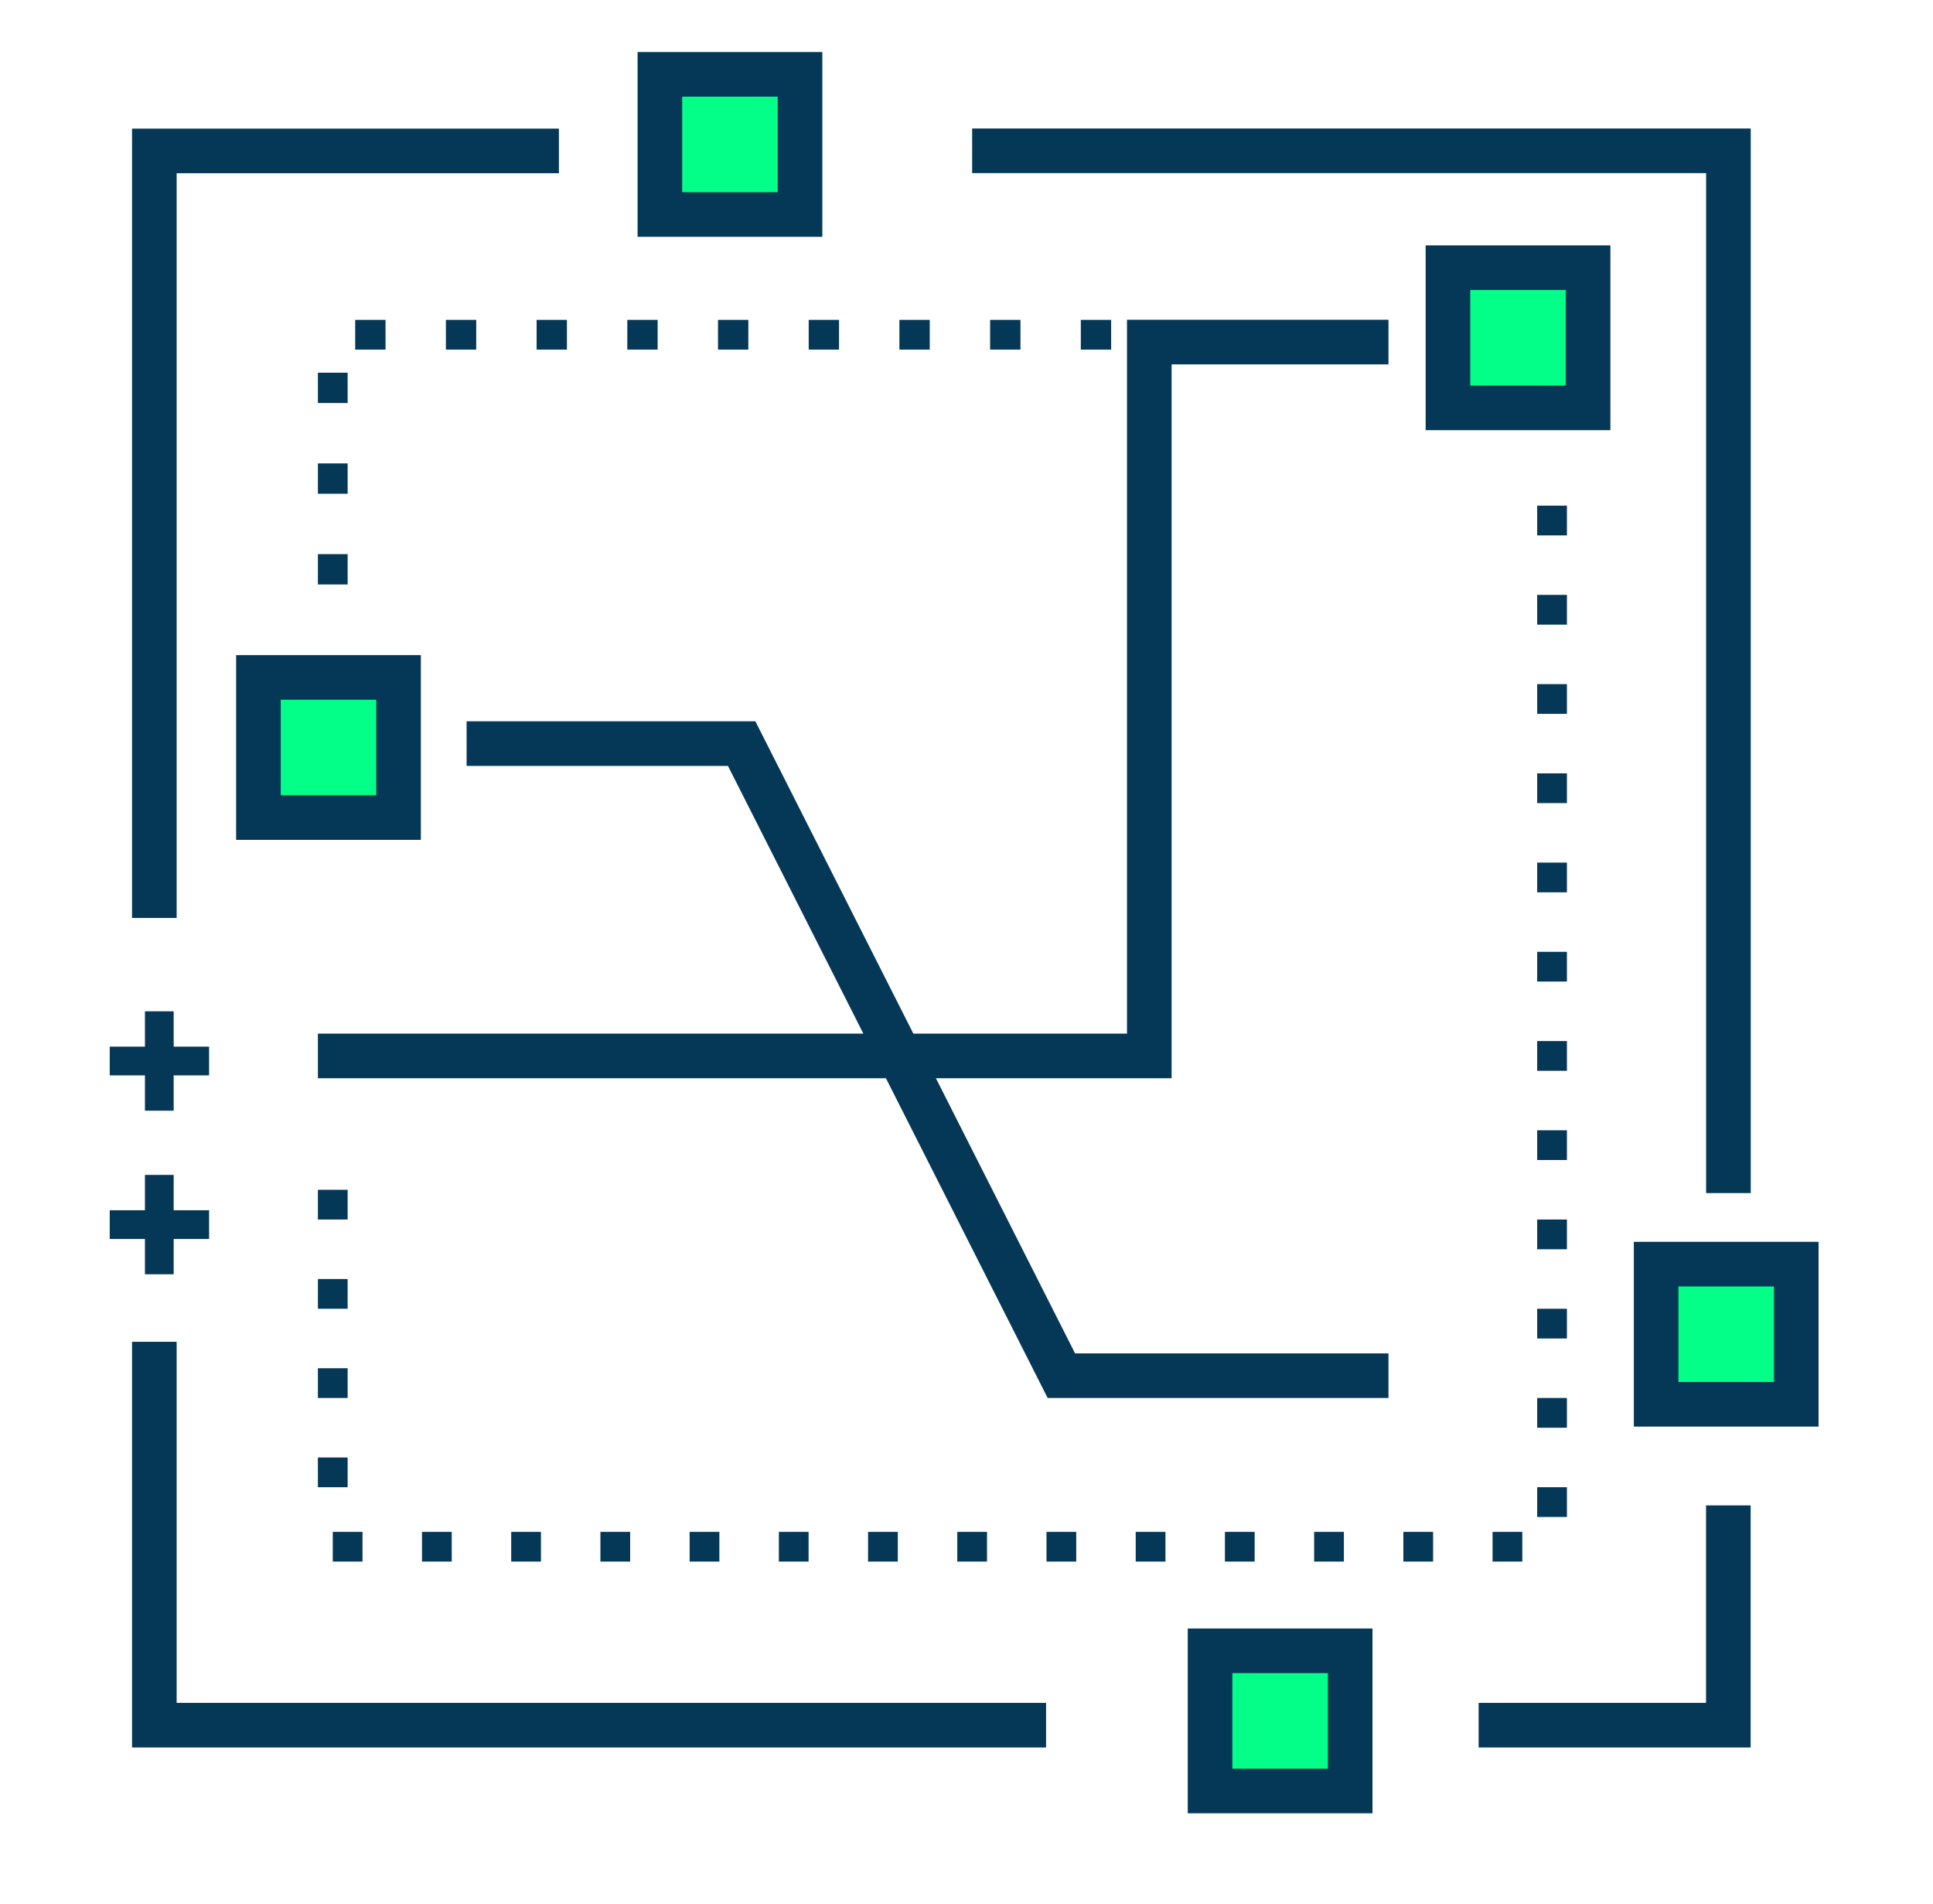 <svg xmlns="http://www.w3.org/2000/svg" width="65" height="64" viewBox="0 0 65 64" fill="none"><path d="M11.19 19.65L11.19 11.254L38.401 11.254" stroke="#053856" stroke-dasharray="1.02 2.03"></path><path d="M52.19 17L52.19 52L11.19 52V38.75" stroke="#053856" stroke-dasharray="1 2"></path><path d="M58.118 50.611L58.118 58L49.721 58" stroke="#053856" stroke-width="1.5" stroke-miterlimit="10"></path><path d="M35.176 58L5.19 58L5.19 45.111" stroke="#053856" stroke-width="1.5" stroke-miterlimit="10"></path><path d="M5.19 30.861L5.19 5.074L18.794 5.074" stroke="#053856" stroke-width="1.5" stroke-miterlimit="10"></path><path d="M32.69 5.07L58.121 5.07L58.121 40.111" stroke="#053856" stroke-width="1.5" stroke-miterlimit="10"></path><path d="M8.69 22.775L8.69 27.486L13.402 27.486L13.402 22.775L8.69 22.775Z" fill="#04FF88" stroke="#053856" stroke-width="1.5" stroke-miterlimit="10"></path><path d="M40.69 55.5L40.69 60.212L45.402 60.212L45.402 55.5L40.69 55.5Z" fill="#04FF88" stroke="#053856" stroke-width="1.5" stroke-miterlimit="10"></path><path d="M55.69 42.5L55.69 47.212L60.402 47.212L60.402 42.5L55.69 42.5Z" fill="#04FF88" stroke="#053856" stroke-width="1.5" stroke-miterlimit="10"></path><path d="M48.69 9L48.69 13.712L53.402 13.712L53.402 9L48.69 9Z" fill="#04FF88" stroke="#053856" stroke-width="1.5" stroke-miterlimit="10"></path><path d="M22.19 2.5L22.19 7.212L26.902 7.212L26.902 2.5L22.19 2.5Z" fill="#04FF88" stroke="#053856" stroke-width="1.5" stroke-miterlimit="10"></path><path d="M5.84 34H4.874V37.341H5.84V34Z" fill="#053856"></path><path d="M7.031 35.188H3.69V36.154H7.031V35.188Z" fill="#053856"></path><path d="M5.84 39.5H4.874V42.841H5.84V39.5Z" fill="#053856"></path><path d="M7.031 40.688H3.69V41.654H7.031V40.688Z" fill="#053856"></path><path d="M15.69 25H24.94L35.69 46.25H46.69" stroke="#053856" stroke-width="1.5"></path><path d="M10.69 35.5L38.647 35.5V11.5H46.69" stroke="#053856" stroke-width="1.5"></path></svg>